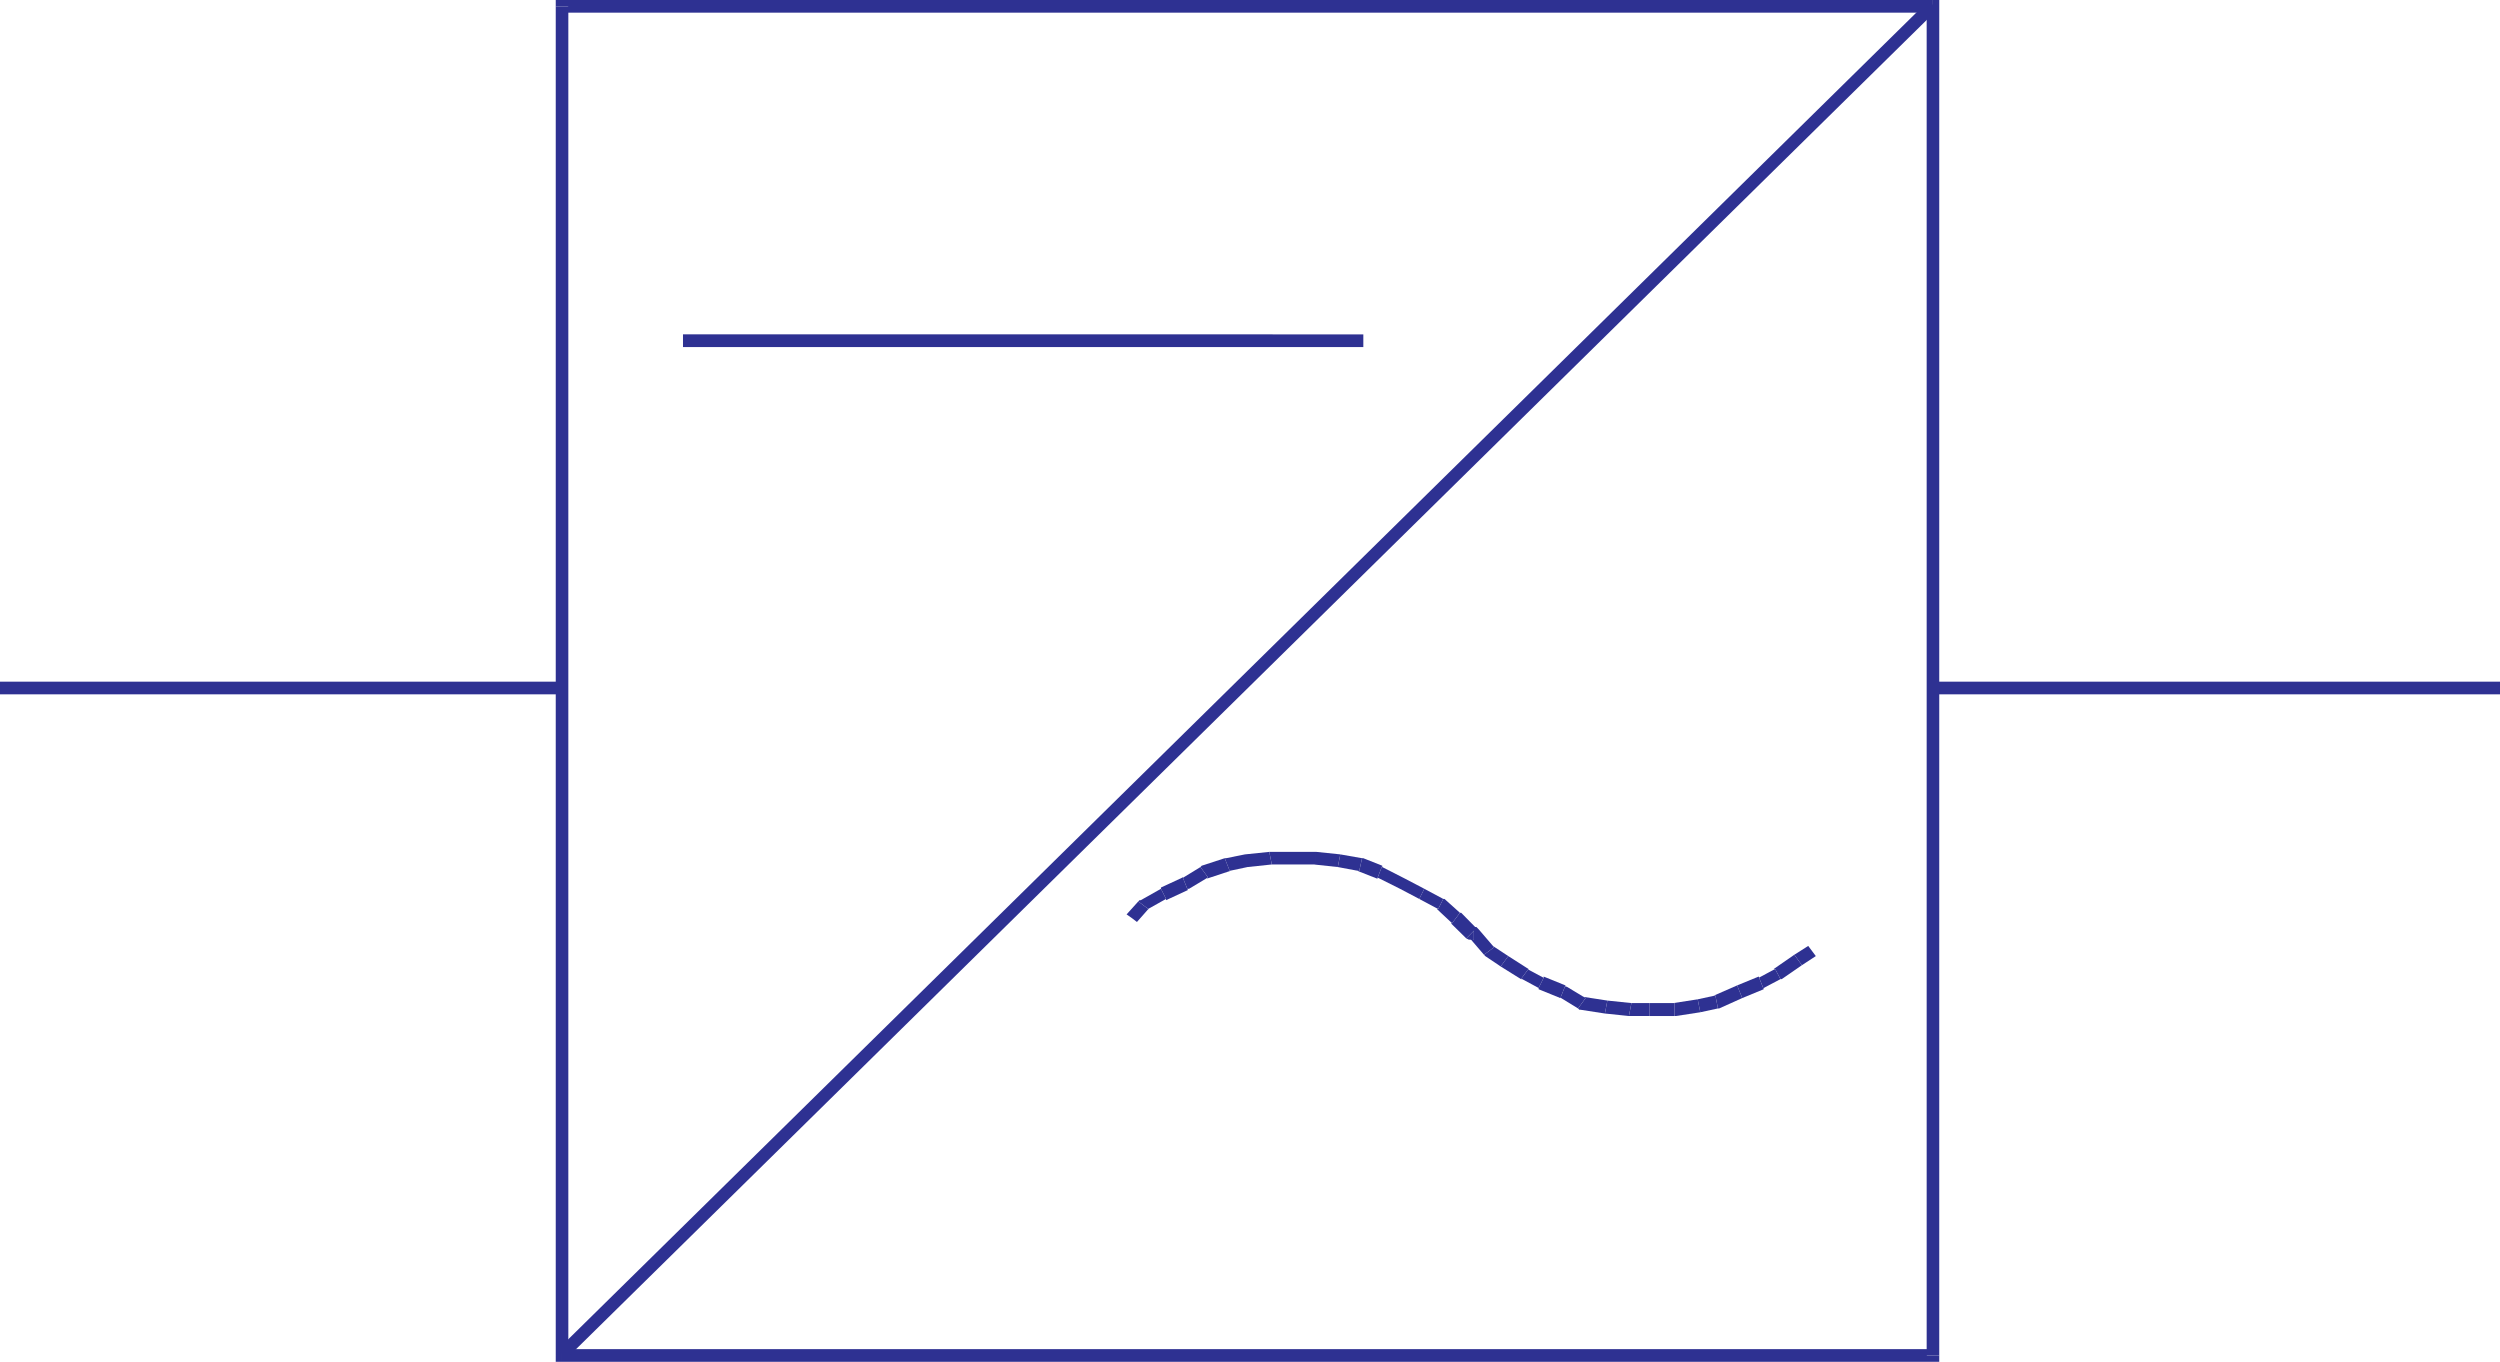 <svg xmlns="http://www.w3.org/2000/svg" width="359.121" height="195.621"><path fill="#2e3192" d="m277.66 1.82-.898-.91v193.8h1.808V.91l-.91-.91.91.91V0h-.91v1.82"/><path fill="#2e3192" d="m81.64.91-.91.91h196.93V0H80.73l-.898.91.898-.91h-.898v.91h1.809"/><path fill="#2e3192" d="m80.73 193.8.91.91V.91h-1.808v193.8l.898.911-.898-.91v.91h.898v-1.82"/><path fill="#2e3192" d="m276.762 194.71.898-.91H80.73v1.821h196.93l.91-.91-.91.91h.91v-.91h-1.808"/><path fill="#2e3192" d="m80.73 194.531.551.719 196.93-193.8L277.12 0 80.191 193.8l.54.731M98.11 48.941v.91h97.73v-1.82H98.11v.91M0 98.832v.91h80.73v-1.82H0v.91m359.121 0v-.91h-81.46v1.82h81.46v-.91M258.84 138.648l2-1.308-1.09-1.461-2 1.27 1.09 1.5"/><path fill="#2e3192" d="M255.762 140.648h.18l2.898-2-1.09-1.5-2.95 2.043h.192l.77 1.457h.18-.18"/><path fill="#2e3192" d="M253.352 142.102v-.18l2.41-1.274-.77-1.457-2.363 1.27v-.18l.723 1.82v-.18.18"/><path fill="#2e3192" d="m250.27 143.371 3.082-1.27-.723-1.82-3.09 1.27.73 1.82"/><path fill="#2e3192" d="M246.781 144.86h.18l3.309-1.489-.73-1.82-3.31 1.449h.18l.371 1.86h.18-.18"/><path fill="#2e3192" d="m244.242 145.41 2.54-.55-.372-1.86-2.539.55.371 1.86"/><path fill="#2e3192" d="M240.559 145.95h.183l3.5-.54-.37-1.86-3.493.54h.18v1.86h.183-.183"/><path fill="#2e3192" d="M236.93 145.95h3.629v-1.86h-3.63v1.86"/><path fill="#2e3192" d="M233.992 145.95h2.938v-1.86h-2.758.18l-.36 1.86h.18-.18"/><path fill="#2e3192" d="m230.54 145.59 3.452.36.36-1.86-3.454-.36-.359 1.86"/><path fill="#2e3192" d="m226.68 144.86.37.19 3.49.54.358-1.86-3.488-.539.36.18-1.09 1.488.191.192h.18l-.371-.192"/><path fill="#2e3192" d="m224.14 143.371-.18-.18 2.72 1.668 1.09-1.488-2.72-1.64-.179-.18.18.18h-.18v-.18l-.73 1.82"/><path fill="#2e3192" d="M221.02 141.922v.18l3.12 1.27.731-1.821-3.129-1.27v.18l-.722 1.46v.18-.18"/><path fill="#2e3192" d="M218.48 140.648h.18l2.36 1.274.722-1.461-2.363-1.27h.18l-1.079 1.457h.18-.18"/><path fill="#2e3192" d="m215.57 138.832 2.91 1.816 1.079-1.457-2.899-1.851-1.09 1.492"/><path fill="#2e3192" d="m213.172 137.148.18.192 2.218 1.492 1.09-1.492-2.219-1.461.18.191-1.45 1.078.18.192-.18-.192"/><path fill="#2e3192" d="m211.719 134.98-.727-.37 2.18 2.538 1.45-1.078-2.18-2.539-.723-.37.722.37-.359-.37h-.363v1.82"/><path fill="#2e3192" d="m210.629 134.8.723.18h.367v-1.82h-.367l.73.18-1.453 1.46.363.18h.36l-.723-.18"/><path fill="#2e3192" d="M208.59 132.621h-.18l2.219 2.18 1.453-1.461-2.184-2.219h-.18.18-.18l-1.128 1.5"/><path fill="#2e3192" d="M206.59 130.582h-.18l2.18 2.04 1.129-1.5-2.219-1.993h-.18.18-.18l-.73 1.453"/><path fill="#2e3192" d="m203.871 129.129 2.719 1.453.73-1.453-2.718-1.457-.73 1.457"/><path fill="#2e3192" d="m201.102 127.672 2.77 1.457.73-1.457-2.77-1.453-.73 1.453m-3.262-1.453v-.18l3.262 1.633.73-1.453-3.273-1.668v-.192.192-.192l-.72 1.86"/><path fill="#2e3192" d="M195.25 125.129h-.18l2.77 1.09.719-1.86-2.72-1.078h-.179.18-.18l-.41 1.848"/><path fill="#2e3192" d="m192.172 124.55 3.078.579.41-1.848-3.129-.55-.36 1.82"/><path fill="#2e3192" d="M188.898 124.18h-.18l3.454.37.36-1.82-3.442-.359h-.192.192-.192v1.809"/><path fill="#2e3192" d="M185.77 124.18h3.128v-1.809h-3.128v1.809m-3.079 0h-.18 3.259v-1.809h-3.438.18-.18l.36 1.809"/><path fill="#2e3192" d="m179.2 124.55 3.491-.37-.359-1.809-3.492.36.36 1.82m-2.54.578h-.18l2.72-.578-.36-1.82-2.73.55h-.18.18-.18l.73 1.848"/><path fill="#2e3192" d="m173.531 126.04-.18.179 3.31-1.09-.731-1.848-3.309 1.078-.18.192.18-.192-.18.192 1.09 1.488"/><path fill="#2e3192" d="m170.629 127.86.18-.188 2.722-1.633-1.09-1.488-2.722 1.668.18-.18.73 1.82v-.187h.18l-.18.187"/><path fill="#2e3192" d="M167.5 129.129v.18l3.129-1.45-.73-1.82-3.13 1.453v.18-.18.18l.731 1.457"/><path fill="#2e3192" d="m164.96 130.582-.37.18 2.91-1.633-.73-1.457-2.899 1.637-.36.183.36-.183h-.18l-.18.183 1.45 1.09"/><path fill="#2e3192" d="m162.602 131.89.718.551 1.64-1.859-1.448-1.09-1.68 1.86.77.539"/></svg>
